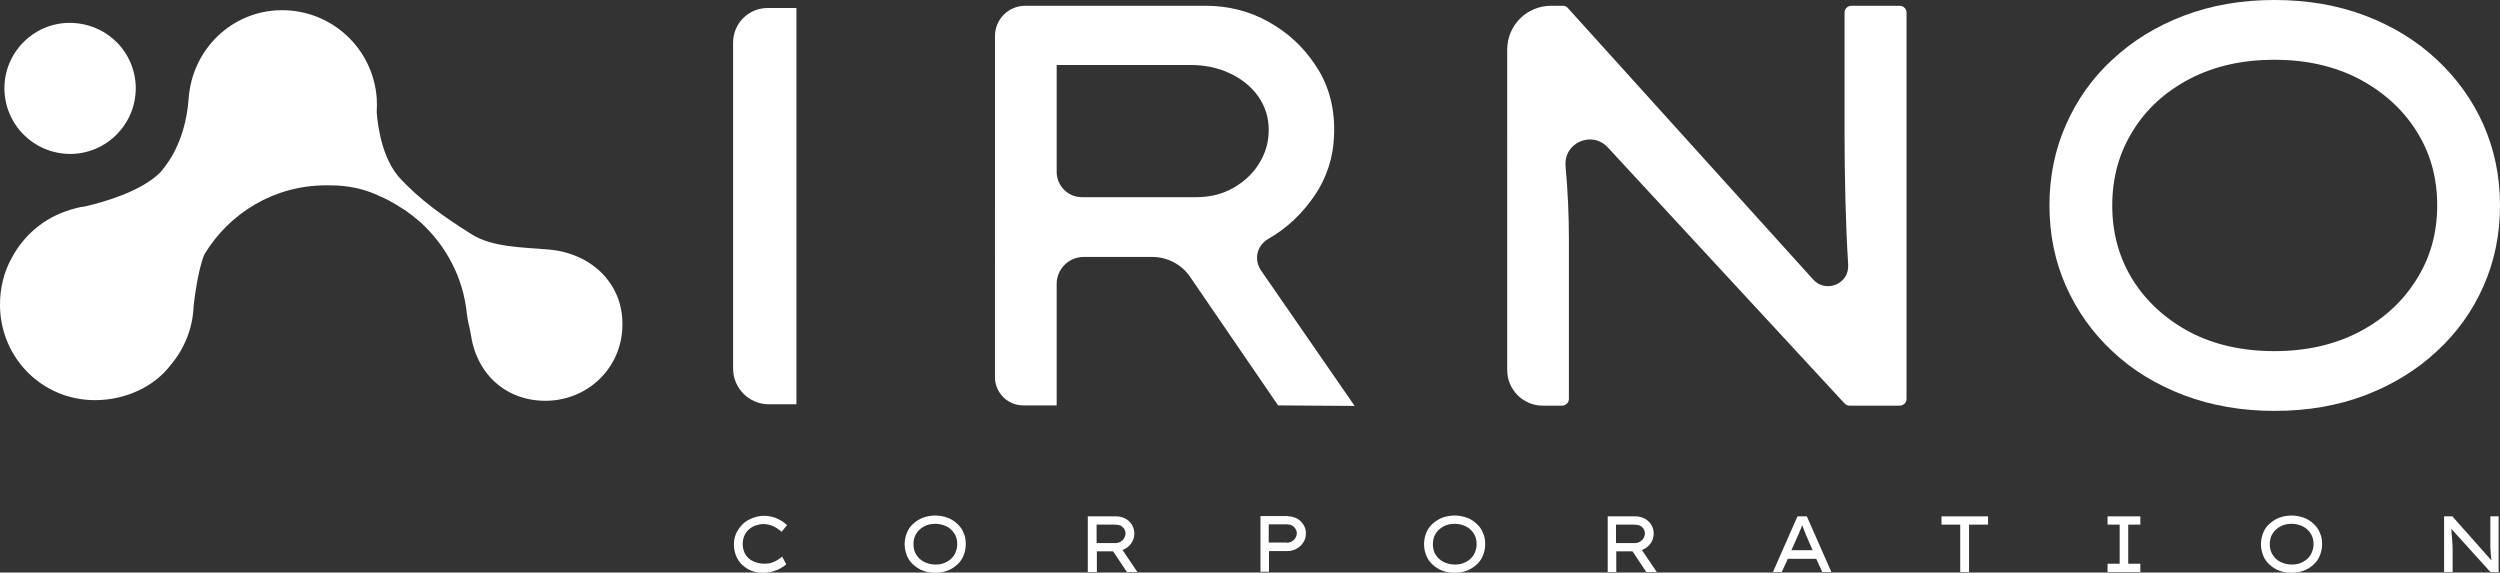 <?xml version="1.0" encoding="utf-8"?>
<!-- Generator: Adobe Illustrator 24.3.0, SVG Export Plug-In . SVG Version: 6.00 Build 0)  -->
<svg version="1.1" id="Capa_1" xmlns="http://www.w3.org/2000/svg" xmlns:xlink="http://www.w3.org/1999/xlink" x="0px" y="0px"
	 viewBox="0 0 907.8 207.9" style="enable-background:new 0 0 907.8 207.9;" xml:space="preserve">
<rect x="0" y="0" width="907.8" height="207.9" fill="#333333" stroke="none"/>
<style type="text/css">
	.st0{fill:#FFFFFF;}
</style>
<g>
	<g>
		<path class="st0" d="M241.7,628.3h-6.4c-0.2-1.4-0.7-2.6-1.4-3.6c-0.7-1-1.5-1.9-2.5-2.7s-2.1-1.3-3.3-1.6
			c-1.2-0.4-2.5-0.6-3.8-0.6c-2.4,0-4.6,0.6-6.5,1.8c-1.9,1.2-3.4,3-4.5,5.4c-1.1,2.4-1.7,5.2-1.7,8.7c0,3.4,0.6,6.3,1.7,8.7
			c1.1,2.4,2.6,4.1,4.5,5.4c1.9,1.2,4.1,1.8,6.5,1.8c1.3,0,2.6-0.2,3.8-0.5c1.2-0.4,2.3-0.9,3.3-1.6c1-0.7,1.8-1.6,2.5-2.6
			c0.7-1,1.1-2.2,1.4-3.6l6.4,0c-0.3,2.1-1,4-2,5.7c-1,1.7-2.2,3.2-3.8,4.5c-1.5,1.3-3.3,2.2-5.2,2.9c-2,0.7-4.1,1-6.4,1
			c-3.7,0-6.9-0.9-9.8-2.6c-2.9-1.7-5.1-4.2-6.7-7.5c-1.6-3.2-2.5-7.1-2.5-11.6c0-4.5,0.8-8.4,2.5-11.6c1.6-3.2,3.9-5.7,6.8-7.5
			c2.9-1.7,6.1-2.6,9.7-2.6c2.2,0,4.3,0.3,6.3,1c1.9,0.6,3.7,1.6,5.2,2.8c1.6,1.2,2.8,2.7,3.9,4.5
			C240.7,624.1,241.4,626.1,241.7,628.3z"/>
		<path class="st0" d="M263.6,657.4c-3,0-5.6-0.7-7.8-2c-2.2-1.4-3.9-3.3-5.1-5.7s-1.8-5.3-1.8-8.6c0-3.3,0.6-6.2,1.8-8.6
			s2.9-4.4,5.1-5.7c2.2-1.4,4.8-2,7.8-2s5.6,0.7,7.8,2c2.2,1.4,3.9,3.3,5.1,5.7s1.8,5.3,1.8,8.6c0,3.3-0.6,6.1-1.8,8.6
			s-2.9,4.3-5.1,5.7C269.2,656.8,266.6,657.4,263.6,657.4z M263.6,652.3c1.9,0,3.5-0.5,4.8-1.5c1.3-1,2.2-2.4,2.8-4.1
			c0.6-1.7,0.9-3.5,0.9-5.6c0-2-0.3-3.9-0.9-5.6c-0.6-1.7-1.5-3.1-2.8-4.1c-1.3-1-2.9-1.5-4.8-1.5c-1.9,0-3.5,0.5-4.8,1.5
			c-1.3,1-2.2,2.4-2.8,4.1c-0.6,1.7-0.9,3.6-0.9,5.6c0,2,0.3,3.9,0.9,5.6c0.6,1.7,1.6,3,2.8,4.1
			C260.1,651.8,261.7,652.3,263.6,652.3z"/>
		<path class="st0" d="M286.7,656.8v-31.6h5.9v5.1h0.4c0.7-1.7,1.7-3.1,3.2-4.1c1.5-1,3.3-1.5,5.4-1.5c2.1,0,3.9,0.5,5.3,1.5
			c1.4,1,2.5,2.3,3.2,4.1h0.3c0.8-1.7,2-3,3.6-4s3.6-1.5,5.9-1.5c2.9,0,5.2,0.9,7,2.7s2.7,4.5,2.7,8.1v21.2h-6.2v-20.6
			c0-2.1-0.6-3.7-1.8-4.7c-1.2-1-2.6-1.4-4.2-1.4c-2,0-3.6,0.6-4.7,1.8c-1.1,1.2-1.7,2.8-1.7,4.7v20.2h-6.1v-21
			c0-1.7-0.5-3.1-1.6-4.1c-1.1-1-2.5-1.6-4.2-1.6c-1.2,0-2.2,0.3-3.2,0.9c-1,0.6-1.8,1.5-2.4,2.5c-0.6,1.1-0.9,2.3-0.9,3.8v19.5
			H286.7z"/>
		<path class="st0" d="M342.5,620.3c-1.1,0-2-0.4-2.7-1.1s-1.1-1.6-1.1-2.6c0-1,0.4-1.9,1.1-2.6s1.7-1.1,2.7-1.1
			c1.1,0,2,0.4,2.8,1.1c0.8,0.7,1.1,1.6,1.1,2.6c0,1-0.4,1.9-1.1,2.6C344.5,619.9,343.6,620.3,342.5,620.3z M339.4,656.8v-31.6h6.2
			v31.6H339.4z"/>
		<path class="st0" d="M361.4,638v18.8h-6.2v-31.6h5.9v5.1h0.4c0.7-1.7,1.9-3,3.4-4c1.6-1,3.5-1.5,5.9-1.5c2.2,0,4,0.4,5.7,1.3
			c1.6,0.9,2.9,2.2,3.8,4c0.9,1.8,1.3,4,1.3,6.6v20.1h-6.2v-19.4c0-2.3-0.6-4.1-1.8-5.4c-1.2-1.3-2.8-1.9-4.9-1.9
			c-1.4,0-2.7,0.3-3.8,0.9c-1.1,0.6-2,1.5-2.6,2.7C361.7,634.9,361.4,636.3,361.4,638z"/>
		<path class="st0" d="M404.6,669.3c-2.5,0-4.7-0.3-6.5-1s-3.3-1.5-4.4-2.6s-2-2.2-2.6-3.5l5.3-2.2c0.4,0.6,0.9,1.2,1.5,1.9
			c0.6,0.7,1.5,1.2,2.6,1.7c1.1,0.5,2.5,0.7,4.2,0.7c2.3,0,4.3-0.6,5.8-1.7c1.5-1.1,2.3-2.9,2.3-5.4V651h-0.4
			c-0.4,0.7-0.9,1.4-1.6,2.2c-0.7,0.8-1.6,1.5-2.9,2.1c-1.2,0.6-2.8,0.9-4.7,0.9c-2.5,0-4.7-0.6-6.7-1.8s-3.6-2.9-4.7-5.2
			c-1.2-2.3-1.7-5.1-1.7-8.5s0.6-6.2,1.7-8.7c1.1-2.4,2.7-4.2,4.7-5.5s4.3-1.9,6.8-1.9c2,0,3.5,0.3,4.8,1s2.2,1.4,2.8,2.3
			s1.2,1.6,1.6,2.3h0.5v-5.1h6v32.3c0,2.7-0.6,4.9-1.9,6.6s-3,3-5.1,3.9C409.7,668.9,407.3,669.3,404.6,669.3z M404.6,651.2
			c1.8,0,3.3-0.4,4.5-1.2c1.2-0.8,2.2-2,2.8-3.6s1-3.4,1-5.6c0-2.1-0.3-4-0.9-5.6c-0.6-1.6-1.6-2.9-2.8-3.8
			c-1.2-0.9-2.7-1.4-4.5-1.4c-1.9,0-3.4,0.5-4.6,1.4c-1.2,1-2.2,2.2-2.8,3.9c-0.6,1.6-0.9,3.5-0.9,5.5c0,2.1,0.3,3.9,0.9,5.5
			c0.6,1.6,1.6,2.8,2.8,3.7S402.7,651.2,404.6,651.2z"/>
		<path class="st0" d="M472.1,634.8l-9.2,0.2c-0.1-0.7-0.4-1.2-0.8-1.8s-1-0.9-1.7-1.2s-1.5-0.4-2.4-0.4c-1.2,0-2.2,0.2-3,0.7
			c-0.8,0.5-1.2,1.1-1.2,1.9c0,0.6,0.2,1.2,0.8,1.6c0.5,0.5,1.4,0.8,2.8,1.1l6.1,1.2c3.2,0.6,5.5,1.6,7.1,3s2.3,3.3,2.3,5.6
			c0,2.2-0.7,4.1-1.9,5.7c-1.3,1.6-3,2.9-5.2,3.7c-2.2,0.9-4.7,1.3-7.5,1.3c-4.5,0-8.1-0.9-10.7-2.8c-2.6-1.9-4.1-4.4-4.5-7.5
			l9.9-0.2c0.2,1.2,0.8,2,1.7,2.6c0.9,0.6,2.1,0.9,3.5,0.9c1.3,0,2.3-0.2,3.2-0.7c0.8-0.5,1.2-1.1,1.2-1.9c0-0.7-0.3-1.3-0.9-1.7
			c-0.6-0.4-1.6-0.8-2.9-1l-5.5-1c-3.2-0.6-5.5-1.6-7.1-3.2s-2.3-3.5-2.3-6c0-2.1,0.5-3.9,1.7-5.4c1.1-1.5,2.8-2.7,4.9-3.5
			c2.1-0.8,4.6-1.2,7.4-1.2c4.3,0,7.7,0.9,10.1,2.7C470.5,629.2,471.8,631.7,472.1,634.8z"/>
		<path class="st0" d="M494,657.4c-3.3,0-6.2-0.7-8.6-2c-2.4-1.4-4.2-3.3-5.5-5.7c-1.3-2.5-1.9-5.3-1.9-8.5c0-3.3,0.6-6.1,1.9-8.6
			c1.3-2.5,3.1-4.4,5.5-5.7c2.4-1.4,5.2-2,8.6-2s6.2,0.7,8.6,2c2.4,1.4,4.2,3.3,5.5,5.7c1.3,2.5,1.9,5.3,1.9,8.6
			c0,3.2-0.6,6.1-1.9,8.5c-1.3,2.5-3.1,4.4-5.5,5.7C500.2,656.7,497.4,657.4,494,657.4z M494.1,649.8c1.2,0,2.2-0.4,3.1-1.1
			c0.8-0.7,1.5-1.8,1.9-3.1s0.7-2.8,0.7-4.6c0-1.8-0.2-3.3-0.7-4.6s-1.1-2.3-1.9-3.1c-0.8-0.7-1.9-1.1-3.1-1.1
			c-1.2,0-2.3,0.4-3.2,1.1c-0.9,0.7-1.5,1.8-2,3.1c-0.4,1.3-0.7,2.9-0.7,4.6c0,1.7,0.2,3.3,0.7,4.6c0.4,1.3,1.1,2.3,2,3.1
			C491.8,649.4,492.8,649.8,494.1,649.8z"/>
		<path class="st0" d="M531.4,657.4c-3.3,0-6.2-0.7-8.6-2c-2.4-1.4-4.2-3.3-5.5-5.7c-1.3-2.5-1.9-5.3-1.9-8.5c0-3.3,0.6-6.1,1.9-8.6
			c1.3-2.5,3.1-4.4,5.5-5.7c2.4-1.4,5.2-2,8.6-2c3.3,0,6.2,0.7,8.6,2c2.4,1.4,4.2,3.3,5.5,5.7c1.3,2.5,1.9,5.3,1.9,8.6
			c0,3.2-0.6,6.1-1.9,8.5c-1.3,2.5-3.1,4.4-5.5,5.7C537.6,656.7,534.7,657.4,531.4,657.4z M531.5,649.8c1.2,0,2.2-0.4,3.1-1.1
			c0.8-0.7,1.5-1.8,1.9-3.1c0.4-1.3,0.7-2.8,0.7-4.6c0-1.8-0.2-3.3-0.7-4.6c-0.4-1.3-1.1-2.3-1.9-3.1c-0.8-0.7-1.9-1.1-3.1-1.1
			c-1.2,0-2.3,0.4-3.2,1.1c-0.9,0.7-1.5,1.8-2,3.1s-0.7,2.9-0.7,4.6c0,1.7,0.2,3.3,0.7,4.6s1.1,2.3,2,3.1
			C529.2,649.4,530.2,649.8,531.5,649.8z"/>
		<path class="st0" d="M564.1,638.8v18H554v-31.6h9.6v5.8h0.4c0.7-1.9,1.9-3.5,3.6-4.6c1.7-1.1,3.7-1.7,6-1.7c2.2,0,4.2,0.5,5.8,1.5
			s2.9,2.4,3.8,4.2c0.9,1.8,1.4,3.9,1.3,6.2v20.2h-10.1v-18.2c0-1.8-0.4-3.1-1.3-4.1c-0.9-1-2.1-1.5-3.7-1.5c-1.1,0-2,0.2-2.8,0.7
			s-1.4,1.1-1.9,2S564.1,637.6,564.1,638.8z"/>
	</g>
</g>
<g>
	<defs>
		<rect id="SVGID_1_" x="684.8" y="-601.9" width="670" height="430"/>
	</defs>
	<clipPath id="SVGID_2_">
		<use xlink:href="#SVGID_1_"  style="overflow:visible;"/>
	</clipPath>
</g>
<g>
	<g>
		<g>
			<path class="st0" d="M484.4,49.7c-0.3,7.5-2.7,14.9-6.9,21.1c-4.6,6.8-10.2,12.1-16.9,15.9c-4.2,2.4-5.4,7.5-2.7,11.5l34,49.2
				l-27.8-0.2l-31.9-46.6c-3.1-4.6-8.3-7.3-13.8-7.3h-24.9c-5.4,0-9.8,4.4-9.8,9.8v44.1h-12.2c-5.6,0-10.2-4.6-10.2-10.2V13.1
				c0-6.1,4.9-11,11-11h65.5c8.2,0,15.8,1.9,22.8,5.8c7,3.9,12.8,9.2,17.2,16C482.7,31.2,484.9,39.9,484.4,49.7z M432.4,23.6h-48.7
				v38.8c0,5.1,4.1,9.2,9.2,9.2h41.5c5,0,9.5-1.1,13.5-3.4c4-2.3,7.2-5.3,9.4-9c2.3-3.7,3.4-7.7,3.4-12c0-4.6-1.3-8.6-3.8-12.2
				c-2.6-3.6-6-6.4-10.4-8.4C442.3,24.6,437.5,23.6,432.4,23.6z"/>
			<path class="st0" d="M672.3,2.1h17.5c1.4,0,2.5,1.1,2.5,2.5v140.2c0,1.4-1.1,2.5-2.5,2.5h-18.2c-0.7,0-1.3-0.3-1.8-0.8l-86-93
				c-5.8-6.2-16.1-1.6-15.3,6.8c0,0.1,0,0.2,0,0.3c0.8,8.7,1.2,17.5,1.2,26.3v57.9c0,1.4-1.1,2.5-2.5,2.5h-7
				c-7.1,0-12.9-5.8-12.9-12.9V18c0-8.8,7.1-15.9,15.9-15.9h4.3c0.7,0,1.4,0.3,1.8,0.8l89.1,98.6c4.6,5.1,13.2,1.6,12.7-5.4l0-0.2
				c-0.5-7.8-0.8-15.7-1-23.6c-0.2-7.9-0.3-15.4-0.3-22.5V4.5C669.8,3.2,670.9,2.1,672.3,2.1z"/>
			<path class="st0" d="M907.8,74.6c0,10.5-2,20.3-6,29.3c-4,9.1-9.7,17-17,23.7c-7.3,6.8-16,12.1-25.9,15.9
				c-10,3.8-20.9,5.7-33,5.7c-11.9,0-22.8-1.9-32.9-5.7c-10-3.8-18.7-9.1-25.9-15.9c-7.3-6.8-12.9-14.7-16.9-23.7
				c-4-9-6-18.8-6-29.3c0-10.5,2-20.3,6-29.3c4-9.1,9.6-17,16.9-23.7c7.3-6.8,15.9-12.1,25.9-15.9c10-3.8,21-5.7,32.9-5.7
				c12,0,23,1.9,33,5.7c10,3.8,18.6,9.1,25.9,15.9c7.3,6.8,13,14.7,17,23.7C905.8,54.4,907.8,64.1,907.8,74.6z M885,74.6
				c0-10.1-2.5-19.1-7.6-27.1c-5-7.9-12-14.2-20.9-18.9c-8.9-4.6-19.1-6.9-30.6-6.9c-11.6,0-21.8,2.3-30.7,6.9
				c-8.8,4.6-15.8,10.9-20.7,18.9c-5,8-7.5,17-7.5,27.1c0,10.1,2.5,19.1,7.5,27.1c5,7.9,11.9,14.2,20.7,18.9
				c8.8,4.6,19.1,6.9,30.7,6.9c11.5,0,21.7-2.3,30.6-6.9c8.9-4.6,15.9-11,20.9-19C882.5,93.6,885,84.6,885,74.6z"/>
			<path class="st0" d="M289.2,146.8h-10c-7.2,0-13-5.8-13-13V15.5c0-7,5.6-12.6,12.6-12.6h10.4V146.8z"/>
		</g>
		<g>
			<path class="st0" d="M285.5,204.9c-0.5,0.5-1.1,0.9-2,1.4c-0.8,0.5-1.8,0.9-2.9,1.2c-1.1,0.3-2.2,0.5-3.4,0.5
				c-1.5,0-2.9-0.2-4.2-0.7c-1.3-0.5-2.4-1.2-3.4-2.1c-1-0.9-1.7-2-2.3-3.3c-0.5-1.3-0.8-2.7-0.8-4.3c0-1.5,0.3-2.8,0.9-4.1
				c0.6-1.2,1.4-2.3,2.4-3.3c1-0.9,2.2-1.6,3.5-2.1c1.3-0.5,2.7-0.8,4.1-0.8c1.2,0,2.4,0.2,3.4,0.5c1.1,0.3,2.1,0.8,2.9,1.3
				c0.9,0.5,1.5,1.1,2.1,1.6l-2,2.4c-0.9-0.8-1.9-1.5-3-2c-1.1-0.5-2.3-0.8-3.6-0.8c-0.9,0-1.9,0.2-2.8,0.5
				c-0.9,0.3-1.7,0.8-2.4,1.4c-0.7,0.6-1.3,1.4-1.7,2.3c-0.4,0.9-0.6,1.9-0.6,3c0,1.6,0.4,3,1.1,4c0.7,1.1,1.7,1.9,2.9,2.4
				c1.2,0.5,2.5,0.8,3.9,0.8c1,0,1.9-0.1,2.7-0.4c0.8-0.3,1.5-0.6,2.1-1c0.6-0.4,1.2-0.8,1.6-1.2L285.5,204.9z"/>
			<path class="st0" d="M350.7,197.6c0,1.5-0.3,2.8-0.8,4.1c-0.5,1.3-1.3,2.4-2.3,3.3c-1,0.9-2.2,1.7-3.5,2.2
				c-1.4,0.5-2.9,0.8-4.5,0.8c-1.7,0-3.2-0.3-4.5-0.8c-1.4-0.5-2.5-1.3-3.5-2.2c-1-0.9-1.8-2-2.3-3.3c-0.5-1.3-0.8-2.6-0.8-4.1
				c0-1.5,0.3-2.8,0.8-4.1c0.5-1.3,1.3-2.4,2.3-3.3c1-0.9,2.2-1.7,3.5-2.2c1.4-0.5,2.9-0.8,4.5-0.8c1.6,0,3.1,0.3,4.5,0.8
				c1.4,0.5,2.5,1.3,3.5,2.2c1,0.9,1.8,2,2.3,3.3C350.5,194.8,350.7,196.1,350.7,197.6z M347.6,197.6c0-1.4-0.3-2.7-1-3.8
				c-0.7-1.1-1.6-2-2.8-2.6c-1.2-0.6-2.6-1-4.1-1c-1.6,0-3,0.3-4.2,1c-1.2,0.6-2.1,1.5-2.8,2.6c-0.7,1.1-1,2.4-1,3.8
				c0,1.4,0.3,2.7,1,3.8c0.7,1.1,1.6,2,2.8,2.6c1.2,0.6,2.6,1,4.2,1c1.6,0,2.9-0.3,4.1-1c1.2-0.6,2.1-1.5,2.8-2.6
				C347.2,200.2,347.6,199,347.6,197.6z"/>
			<path class="st0" d="M411.9,193.8c0,1.3-0.4,2.5-1.2,3.6c-0.8,1.1-1.9,1.9-3.1,2.3l5.4,8l-3.8,0l-5-7.5h-5.9v7.5H395v-20.2h10.4
				c1.1,0,2.2,0.3,3.2,0.8c1,0.5,1.8,1.3,2.4,2.2C411.6,191.5,411.9,192.6,411.9,193.8z M404.7,190.5h-6.5v6.7h6.9
				c0.7,0,1.3-0.2,1.8-0.5c0.5-0.3,1-0.7,1.3-1.3c0.3-0.5,0.5-1.1,0.5-1.7c0-0.6-0.2-1.2-0.5-1.7c-0.4-0.5-0.8-0.9-1.4-1.2
				C406.1,190.6,405.4,190.5,404.7,190.5z"/>
			<path class="st0" d="M467.8,187.5c1.2,0,2.2,0.3,3.2,0.8c0.9,0.5,1.7,1.3,2.3,2.2c0.6,0.9,0.9,2,0.9,3.2c0,1.2-0.3,2.3-0.9,3.2
				c-0.6,1-1.4,1.7-2.4,2.3c-1,0.6-2.1,0.9-3.3,0.9h-6.8v7.5h-3.1v-20.2H467.8z M467.3,197.1c0.6,0,1.2-0.2,1.8-0.5
				c0.5-0.3,1-0.7,1.3-1.3c0.3-0.5,0.5-1.1,0.5-1.7c0-0.6-0.2-1.1-0.5-1.6c-0.3-0.5-0.7-0.9-1.3-1.2c-0.5-0.3-1.1-0.4-1.8-0.4h-6.6
				v6.6H467.3z"/>
			<path class="st0" d="M539.3,197.6c0,1.5-0.3,2.8-0.8,4.1s-1.3,2.4-2.3,3.3c-1,0.9-2.2,1.7-3.5,2.2c-1.4,0.5-2.9,0.8-4.5,0.8
				c-1.7,0-3.2-0.3-4.5-0.8c-1.4-0.5-2.5-1.3-3.5-2.2c-1-0.9-1.8-2-2.3-3.3c-0.5-1.3-0.8-2.6-0.8-4.1c0-1.5,0.3-2.8,0.8-4.1
				c0.5-1.3,1.3-2.4,2.3-3.3c1-0.9,2.2-1.7,3.5-2.2c1.4-0.5,2.9-0.8,4.5-0.8c1.6,0,3.1,0.3,4.5,0.8c1.4,0.5,2.5,1.3,3.5,2.2
				c1,0.9,1.8,2,2.3,3.3C539.1,194.8,539.3,196.1,539.3,197.6z M536.2,197.6c0-1.4-0.3-2.7-1-3.8c-0.7-1.1-1.6-2-2.8-2.6
				c-1.2-0.6-2.6-1-4.1-1c-1.6,0-3,0.3-4.2,1c-1.2,0.6-2.1,1.5-2.8,2.6c-0.7,1.1-1,2.4-1,3.8c0,1.4,0.3,2.7,1,3.8
				c0.7,1.1,1.6,2,2.8,2.6c1.2,0.6,2.6,1,4.2,1c1.6,0,2.9-0.3,4.1-1c1.2-0.6,2.1-1.5,2.8-2.6C535.8,200.2,536.2,199,536.2,197.6z"/>
			<path class="st0" d="M600.5,193.8c0,1.3-0.4,2.5-1.2,3.6c-0.8,1.1-1.9,1.9-3.1,2.3l5.4,8l-3.8,0l-5-7.5h-5.9v7.5h-3.1v-20.2H594
				c1.1,0,2.2,0.3,3.2,0.8c1,0.5,1.8,1.3,2.4,2.2C600.2,191.5,600.5,192.6,600.5,193.8z M593.3,190.5h-6.5v6.7h6.9
				c0.7,0,1.3-0.2,1.8-0.5c0.5-0.3,1-0.7,1.3-1.3c0.3-0.5,0.5-1.1,0.5-1.7c0-0.6-0.2-1.2-0.5-1.7c-0.4-0.5-0.8-0.9-1.4-1.2
				C594.7,190.6,594,190.5,593.3,190.5z"/>
			<path class="st0" d="M661.7,207.7l-2.2-4.8h-10.3l-2.2,4.8h-3.2l8.9-20.2h3.4l8.9,20.2H661.7z M652.8,194.6l-2.3,5.2h7.7
				l-2.3-5.3c-0.5-1.2-1-2.5-1.5-3.8c-0.2,0.7-0.5,1.4-0.8,2C653.4,193.4,653.1,194,652.8,194.6z"/>
			<path class="st0" d="M711.8,207.7v-17.2H705v-3h16.9v3h-6.9v17.2H711.8z"/>
			<path class="st0" d="M777.2,207.7h-11.9v-3h4.4v-14.2h-4.4v-3h11.9v3h-4.4v14.2h4.4V207.7z"/>
			<path class="st0" d="M843.2,197.6c0,1.5-0.3,2.8-0.8,4.1c-0.5,1.3-1.3,2.4-2.3,3.3c-1,0.9-2.2,1.7-3.5,2.2
				c-1.4,0.5-2.9,0.8-4.5,0.8c-1.7,0-3.2-0.3-4.5-0.8c-1.4-0.5-2.5-1.3-3.5-2.2c-1-0.9-1.8-2-2.3-3.3c-0.5-1.3-0.8-2.6-0.8-4.1
				c0-1.5,0.3-2.8,0.8-4.1c0.5-1.3,1.3-2.4,2.3-3.3c1-0.9,2.2-1.7,3.5-2.2c1.4-0.5,2.9-0.8,4.5-0.8c1.6,0,3.1,0.3,4.5,0.8
				c1.4,0.5,2.5,1.3,3.5,2.2c1,0.9,1.8,2,2.3,3.3C843,194.8,843.2,196.1,843.2,197.6z M840.1,197.6c0-1.4-0.3-2.7-1-3.8
				c-0.7-1.1-1.6-2-2.8-2.6c-1.2-0.6-2.6-1-4.1-1c-1.6,0-3,0.3-4.2,1c-1.2,0.6-2.1,1.5-2.8,2.6c-0.7,1.1-1,2.4-1,3.8
				c0,1.4,0.3,2.7,1,3.8c0.7,1.1,1.6,2,2.8,2.6c1.2,0.6,2.6,1,4.2,1c1.6,0,2.9-0.3,4.1-1c1.2-0.6,2.1-1.5,2.8-2.6
				C839.7,200.2,840.1,199,840.1,197.6z"/>
			<path class="st0" d="M904.2,187.5h3.1v20.2h-3L890.1,192c0.1,1.2,0.2,2.4,0.3,3.7c0.1,1.2,0.2,2.4,0.2,3.6v8.4h-3.1v-20.2h3
				l14.2,16c-0.1-0.9-0.2-2-0.3-3c-0.1-1.1-0.1-2.2-0.1-3.3c0-1.1,0-2.1,0-3.1V187.5z"/>
		</g>
	</g>
	<g>
		<path class="st0" d="M25.6,55.9C38.8,55.8,49.4,45,49.3,31.8C49.1,18.6,38.4,8.2,25,8.3C12,8.5,1.6,19.1,1.6,32.1
			C1.7,45.4,12.4,55.9,25.6,55.9z"/>
		<path class="st0" d="M199.2,90.6c-9.5-0.8-20.4-0.8-27.9-5.5c-9.9-6.2-19.3-12.8-26.7-21.1c-7.2-8.6-7.8-23.4-7.8-23.4l0,0
			c0.1-1.6,0.1-3.3,0-4.9c-1.3-18.1-16.3-32-34.4-32c-0.2,0-0.3,0-0.5,0C84.2,4,69.8,17.8,68.5,35.8c-0.6,8.2-2.8,15.4-6.3,21.3
			c-0.2,0.3-0.5,0.8-0.9,1.4c-0.9,1.4-1.9,2.7-3,4c-6.8,6.9-20.2,10.8-27.6,12.5c-0.5,0.1-1,0.1-1.5,0.2c-0.1,0-0.3,0.1-0.4,0.1
			c-1,0.2-2,0.5-3,0.8c-0.2,0-0.3,0.1-0.3,0.1l0,0c-9.2,2.7-16.8,9.1-21.2,17.4c-2.9,5.1-4.4,11.2-4.3,17.7
			c0.4,19,15.5,33.9,34.3,34c0.1,0,0.1,0,0.2,0c10.8,0,21.4-4.7,27.5-12.8c4.9-5.8,8-13.2,8.3-21.3l0,0c0,0,1.3-12.6,3.9-18.8
			c9-15,25.4-25.1,44.1-25.1c0.3,0,0.6,0,0.9,0c0.3,0,0.6,0,0.9,0c3,0,5.9,0.3,8.8,0.9c2.1,0.4,4.8,1.2,7.9,2.5
			c0.3,0.1,0.5,0.3,0.8,0.4c1.2,0.5,2.4,1.1,3.6,1.7c0.2,0.1,0.5,0.2,0.7,0.4c0.7,0.4,1.4,0.8,2.1,1.2c1,0.6,2.1,1.3,3.2,2
			c1.7,1.2,3.4,2.5,5,3.9c0.1,0.1,0.2,0.1,0.3,0.2c0.1,0.1,0.3,0.3,0.4,0.4c9.1,8.4,15.3,19.9,16.6,32.9c0,0.2,0.1,0.5,0.1,0.7
			c0.3,2.4,1,4.7,1.4,7.1c2.2,14.9,13.6,24.5,28.3,23.9c15.3-0.7,27-13,26.7-28.2C225.9,102.6,214.5,91.9,199.2,90.6z"/>
	</g>
</g>
</svg>

